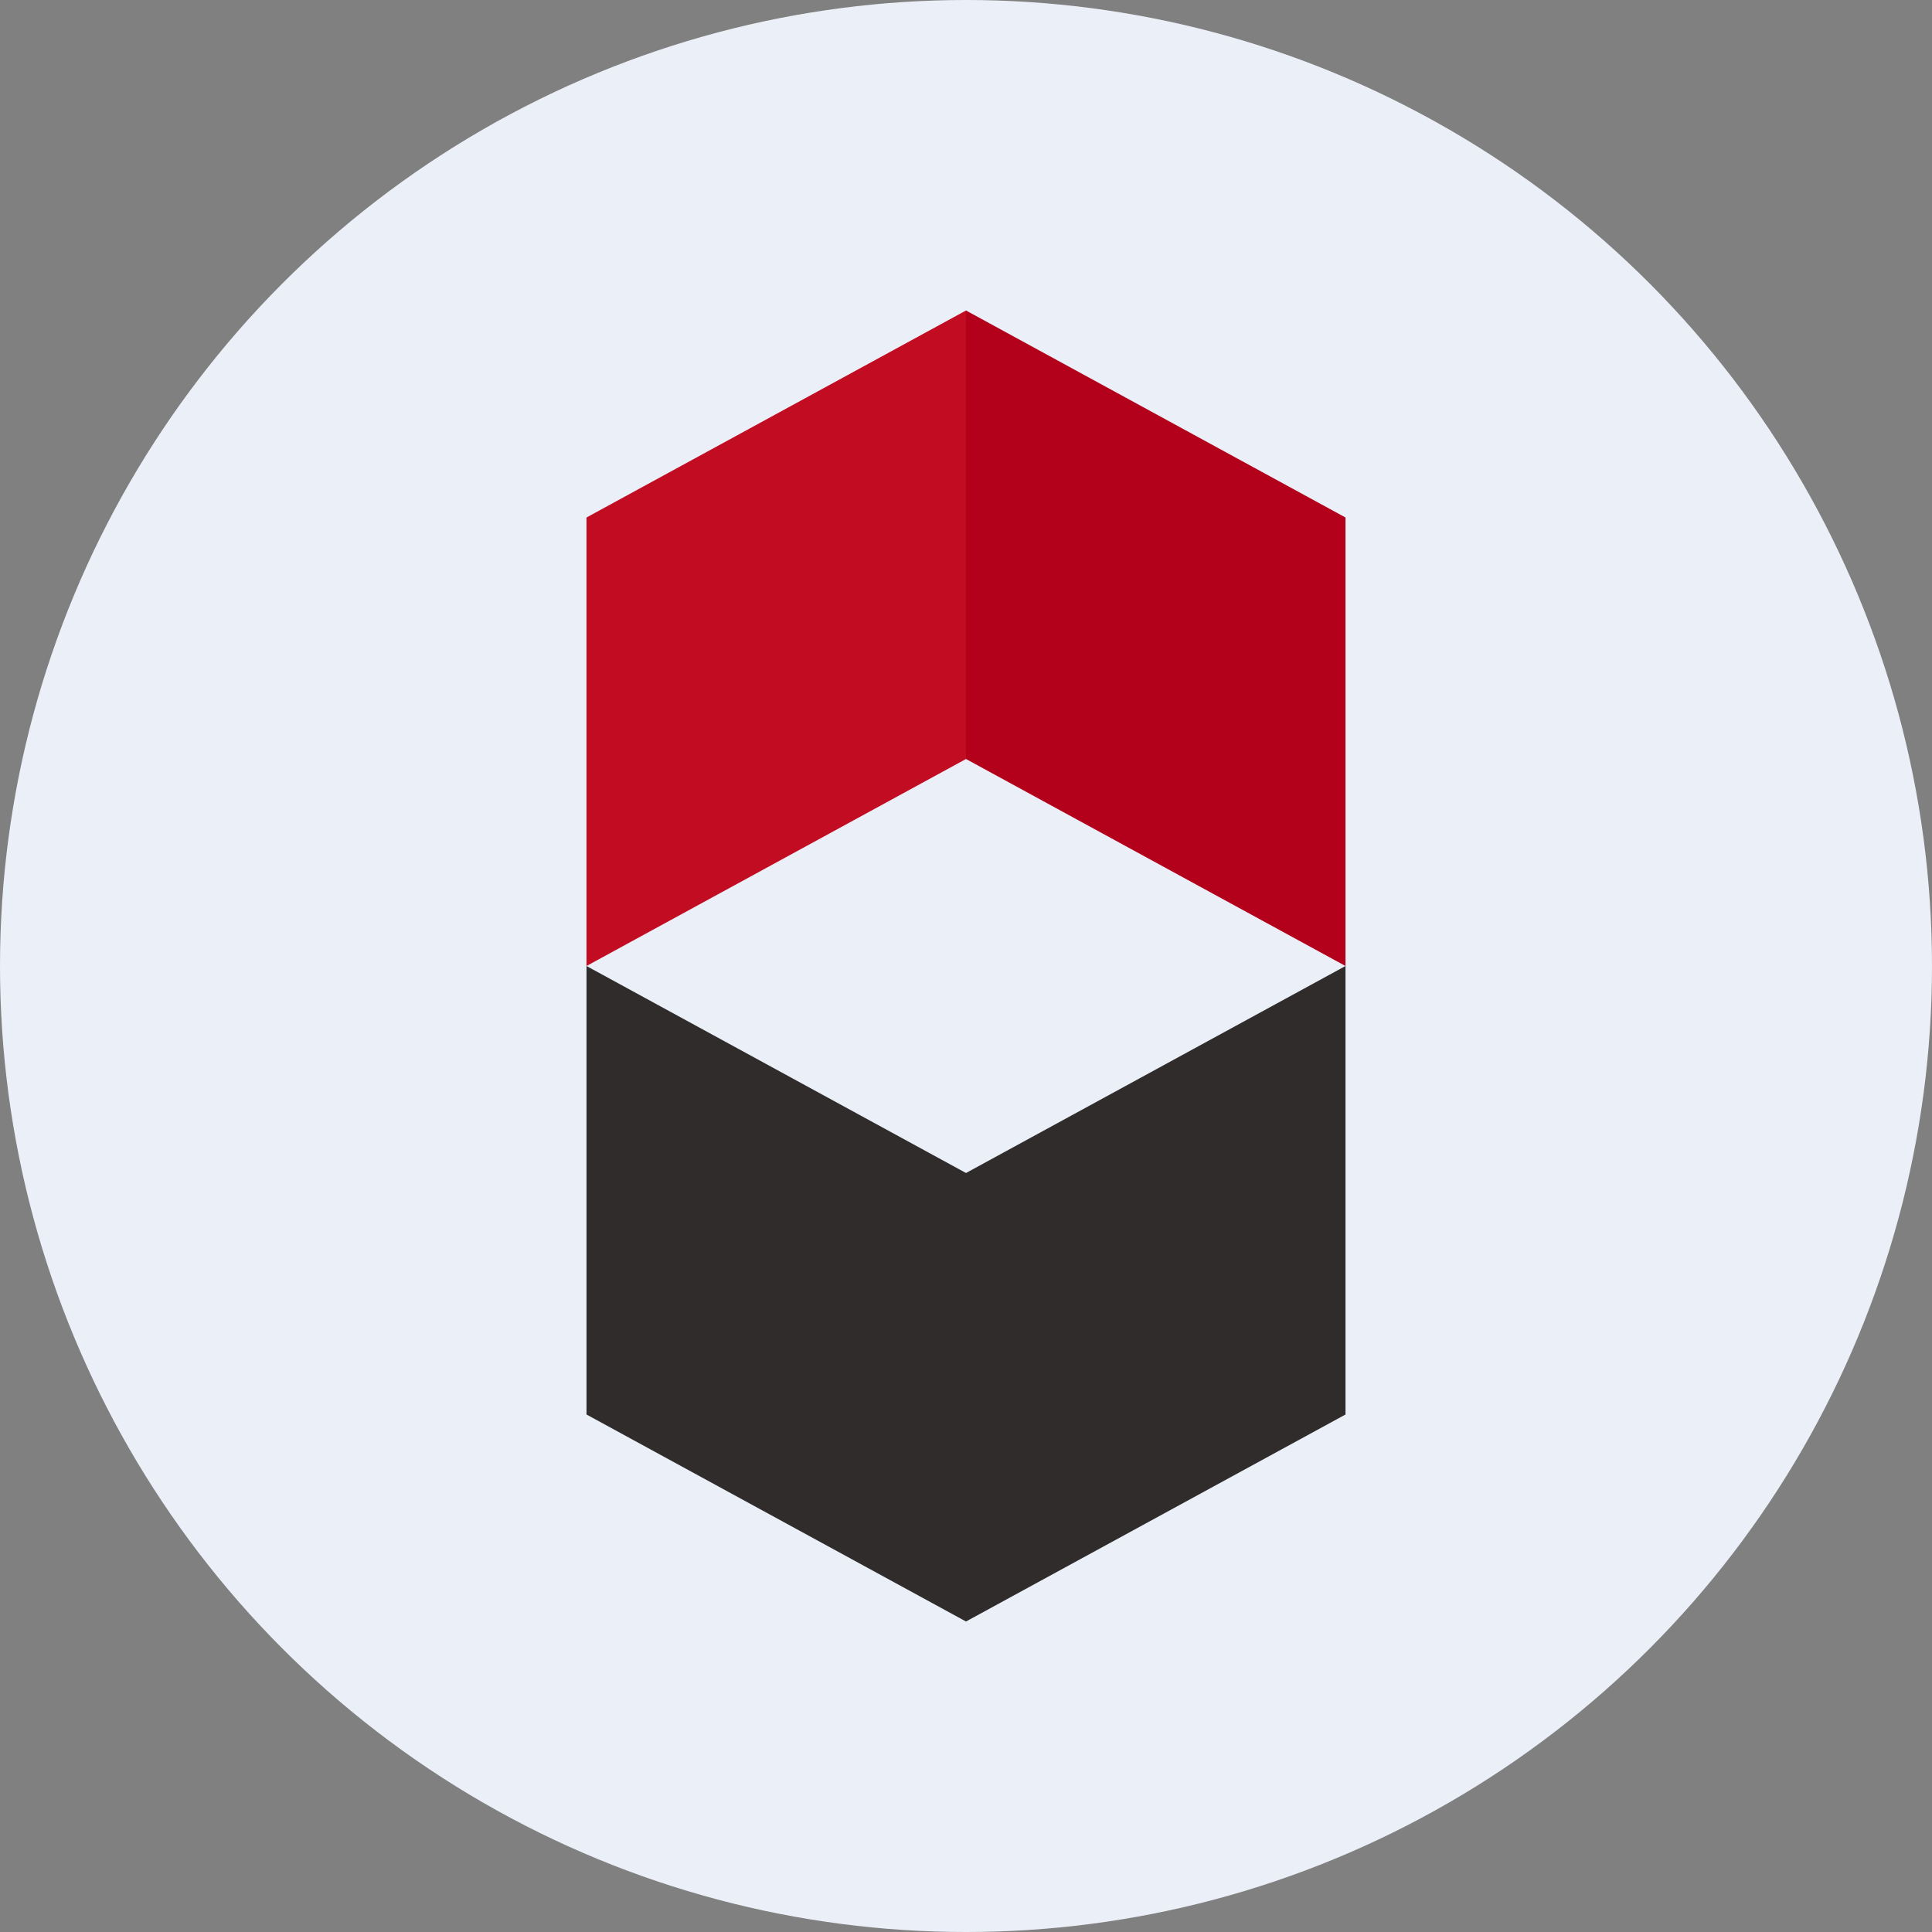 <?xml version='1.0' encoding='utf-8'?>
<svg xmlns="http://www.w3.org/2000/svg" id="Layer_1" data-name="Layer 1" viewBox="0 0 300 300" width="300" height="300"><rect x="0" y="0" width="300" height="300" fill="#808080" stroke="none"/><defs><clipPath id="bz_circular_clip"><circle cx="150.0" cy="150.0" r="150.0" /></clipPath></defs><g clip-path="url(#bz_circular_clip)"><title>WIMI_Mark_Composite_Light</title><path d="M0,0H300V300H0Z" fill="#ebeff8" /><path d="M91.071,80.357,150,48.214v69.643L91.071,150Z" fill="#c10c22" /><path d="M91.071,219.643,150,251.786V182.143L91.071,150Z" fill="#2f2c2b" /><path d="M208.929,80.357,150,48.214v69.643L208.929,150Z" fill="#b3001b" /><path d="M208.929,219.643,150,251.786V182.143L208.929,150Z" fill="#2f2c2b" /></g></svg>